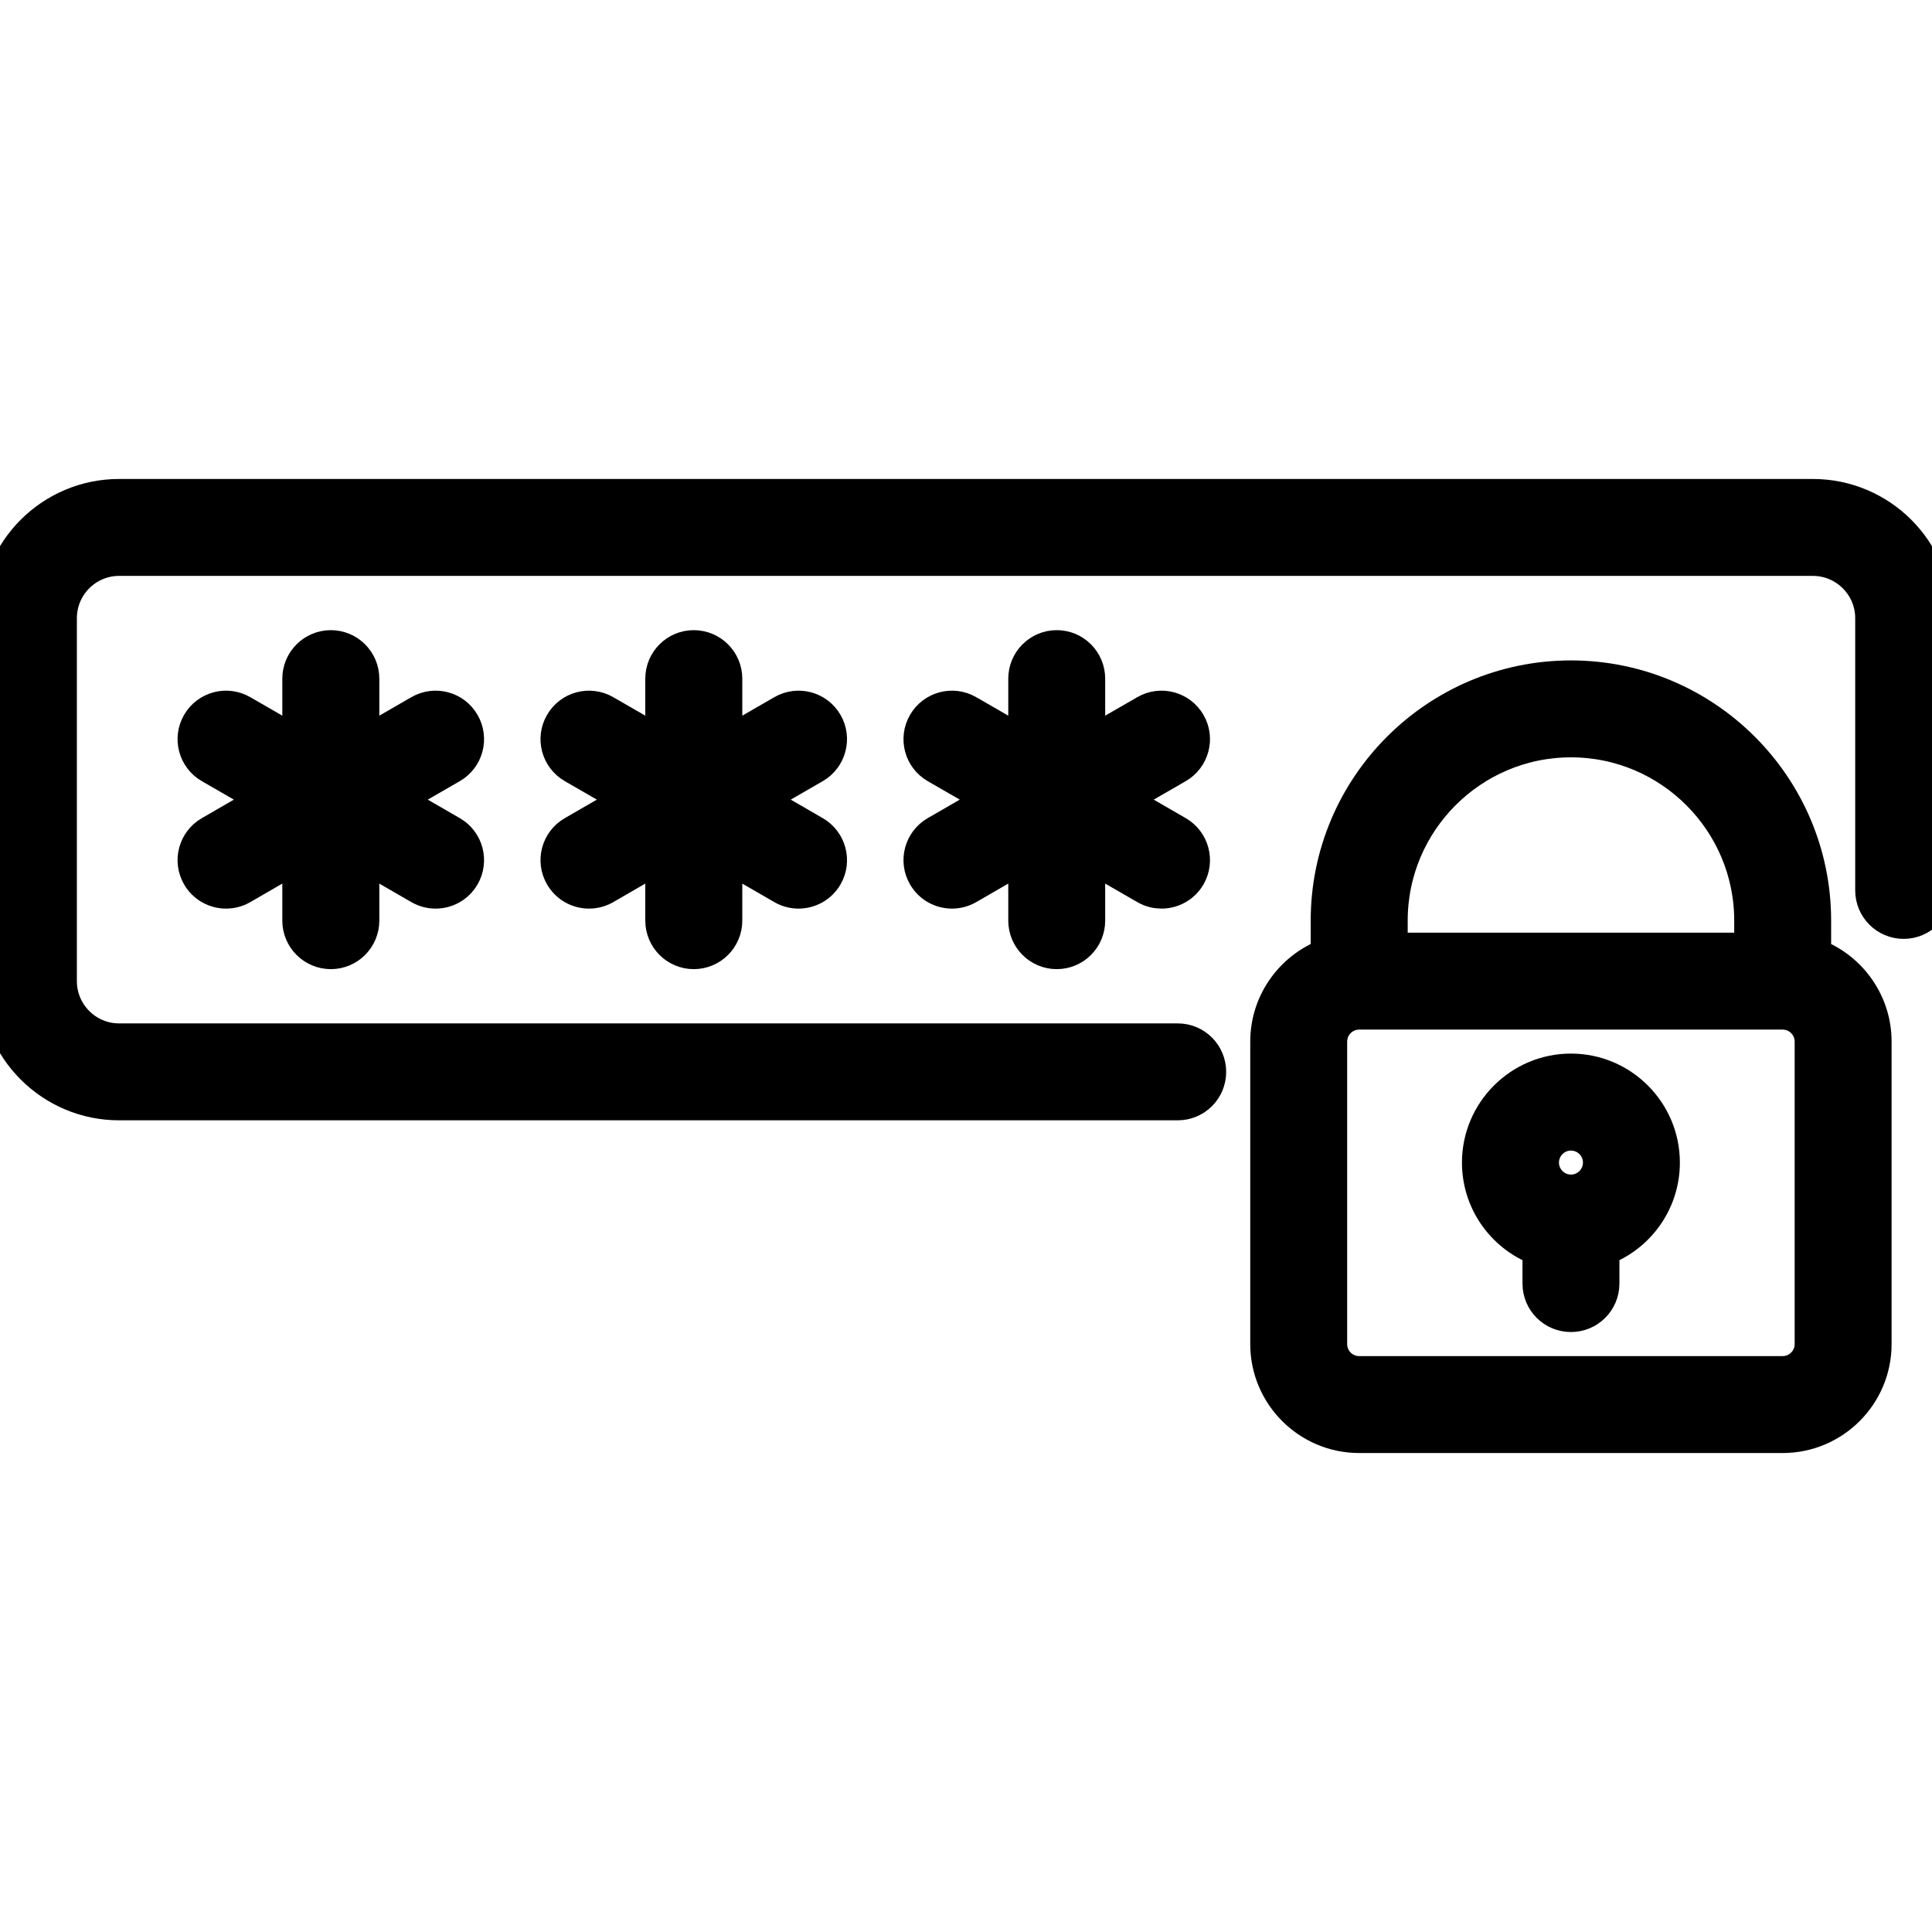 <svg width="24" height="24" viewBox="0 0 24 24" fill="none" xmlns="http://www.w3.org/2000/svg">
<g id="Capa_1" clip-path="url(#clip0_201_10528)">
<g id="Group">
<path id="Vector" d="M22.52 6.2H1.479C0.664 6.2 0 6.863 0 7.679V12.188C0 13.004 0.664 13.667 1.479 13.667H14.63C14.825 13.667 14.982 13.51 14.982 13.315C14.982 13.12 14.825 12.963 14.63 12.963H1.479C1.052 12.963 0.705 12.615 0.705 12.188V7.679C0.705 7.252 1.052 6.904 1.479 6.904H22.52C22.948 6.904 23.296 7.252 23.296 7.679V11.061C23.296 11.255 23.453 11.413 23.648 11.413C23.842 11.413 24 11.255 24 11.061V7.679C24 6.863 23.336 6.2 22.52 6.2Z" fill="black" stroke="black" stroke-width="0.5"/>
<path id="Vector_2" d="M22.497 11.893V11.436C22.497 9.792 21.159 8.454 19.515 8.454C17.87 8.454 16.532 9.792 16.532 11.436V11.893C16.096 12.041 15.781 12.454 15.781 12.939V16.697C15.781 17.305 16.276 17.8 16.884 17.8H22.145C22.753 17.8 23.248 17.305 23.248 16.697V12.939C23.248 12.454 22.933 12.041 22.497 11.893ZM19.515 9.158C20.771 9.158 21.793 10.18 21.793 11.436V11.836H17.237V11.436C17.237 10.18 18.259 9.158 19.515 9.158ZM22.544 16.697C22.544 16.917 22.365 17.096 22.145 17.096H16.884C16.664 17.096 16.485 16.917 16.485 16.697V12.939C16.485 12.719 16.664 12.54 16.884 12.54H22.145C22.365 12.54 22.544 12.719 22.544 12.939V16.697Z" fill="black" stroke="black" stroke-width="0.5"/>
<path id="Vector_3" d="M5.716 9.006C5.619 8.837 5.404 8.78 5.235 8.877L4.462 9.323V8.431C4.462 8.236 4.304 8.078 4.11 8.078C3.915 8.078 3.757 8.236 3.757 8.431V9.323L2.984 8.877C2.816 8.78 2.6 8.837 2.503 9.006C2.406 9.174 2.463 9.39 2.632 9.487L3.405 9.933L2.632 10.38C2.463 10.477 2.406 10.693 2.503 10.861C2.568 10.974 2.687 11.037 2.808 11.037C2.868 11.037 2.929 11.022 2.984 10.99L3.757 10.543V11.436C3.757 11.631 3.915 11.789 4.11 11.789C4.304 11.789 4.462 11.631 4.462 11.436V10.543L5.235 10.99C5.291 11.022 5.351 11.037 5.411 11.037C5.533 11.037 5.651 10.974 5.716 10.861C5.813 10.693 5.756 10.477 5.587 10.38L4.814 9.933L5.587 9.487C5.756 9.39 5.813 9.174 5.716 9.006Z" fill="black" stroke="black" stroke-width="0.5"/>
<path id="Vector_4" d="M10.225 9.006C10.128 8.837 9.912 8.78 9.744 8.877L8.971 9.323V8.431C8.971 8.236 8.813 8.078 8.618 8.078C8.424 8.078 8.266 8.236 8.266 8.431V9.323L7.493 8.877C7.324 8.78 7.109 8.837 7.012 9.006C6.914 9.174 6.972 9.39 7.141 9.487L7.914 9.933L7.141 10.38C6.972 10.477 6.914 10.693 7.012 10.861C7.077 10.974 7.195 11.037 7.317 11.037C7.377 11.037 7.437 11.022 7.493 10.99L8.266 10.543V11.436C8.266 11.631 8.424 11.789 8.618 11.789C8.813 11.789 8.971 11.631 8.971 11.436V10.543L9.744 10.99C9.799 11.022 9.86 11.037 9.92 11.037C10.041 11.037 10.16 10.974 10.225 10.861C10.322 10.693 10.264 10.477 10.096 10.38L9.323 9.933L10.096 9.487C10.264 9.39 10.322 9.174 10.225 9.006Z" fill="black" stroke="black" stroke-width="0.5"/>
<path id="Vector_5" d="M14.734 9.006C14.636 8.837 14.421 8.78 14.253 8.877L13.479 9.323V8.431C13.479 8.236 13.322 8.078 13.127 8.078C12.933 8.078 12.775 8.236 12.775 8.431V9.323L12.002 8.877C11.833 8.78 11.618 8.837 11.521 9.006C11.423 9.174 11.481 9.39 11.649 9.487L12.423 9.933L11.649 10.38C11.481 10.477 11.423 10.693 11.521 10.861C11.586 10.974 11.704 11.037 11.826 11.037C11.886 11.037 11.946 11.022 12.002 10.99L12.775 10.543V11.436C12.775 11.631 12.933 11.789 13.127 11.789C13.322 11.789 13.479 11.631 13.479 11.436V10.543L14.253 10.99C14.308 11.022 14.369 11.037 14.428 11.037C14.55 11.037 14.669 10.974 14.734 10.861C14.831 10.693 14.773 10.477 14.605 10.38L13.832 9.933L14.605 9.487C14.773 9.39 14.831 9.174 14.734 9.006Z" fill="black" stroke="black" stroke-width="0.5"/>
<path id="Vector_6" d="M19.515 13.338C18.906 13.338 18.411 13.834 18.411 14.442C18.411 14.928 18.726 15.341 19.163 15.488V15.945C19.163 16.14 19.32 16.297 19.515 16.297C19.709 16.297 19.867 16.14 19.867 15.945V15.488C20.303 15.341 20.618 14.928 20.618 14.442C20.618 13.834 20.123 13.338 19.515 13.338ZM19.515 14.841C19.295 14.841 19.116 14.662 19.116 14.442C19.116 14.222 19.295 14.043 19.515 14.043C19.735 14.043 19.914 14.222 19.914 14.442C19.914 14.662 19.735 14.841 19.515 14.841Z" fill="black" stroke="black" stroke-width="0.5"/>
</g>
</g>
<defs>
<clipPath id="clip0_201_10528">
<rect width="24" height="24" fill="white"/>
</clipPath>
</defs>
</svg>
